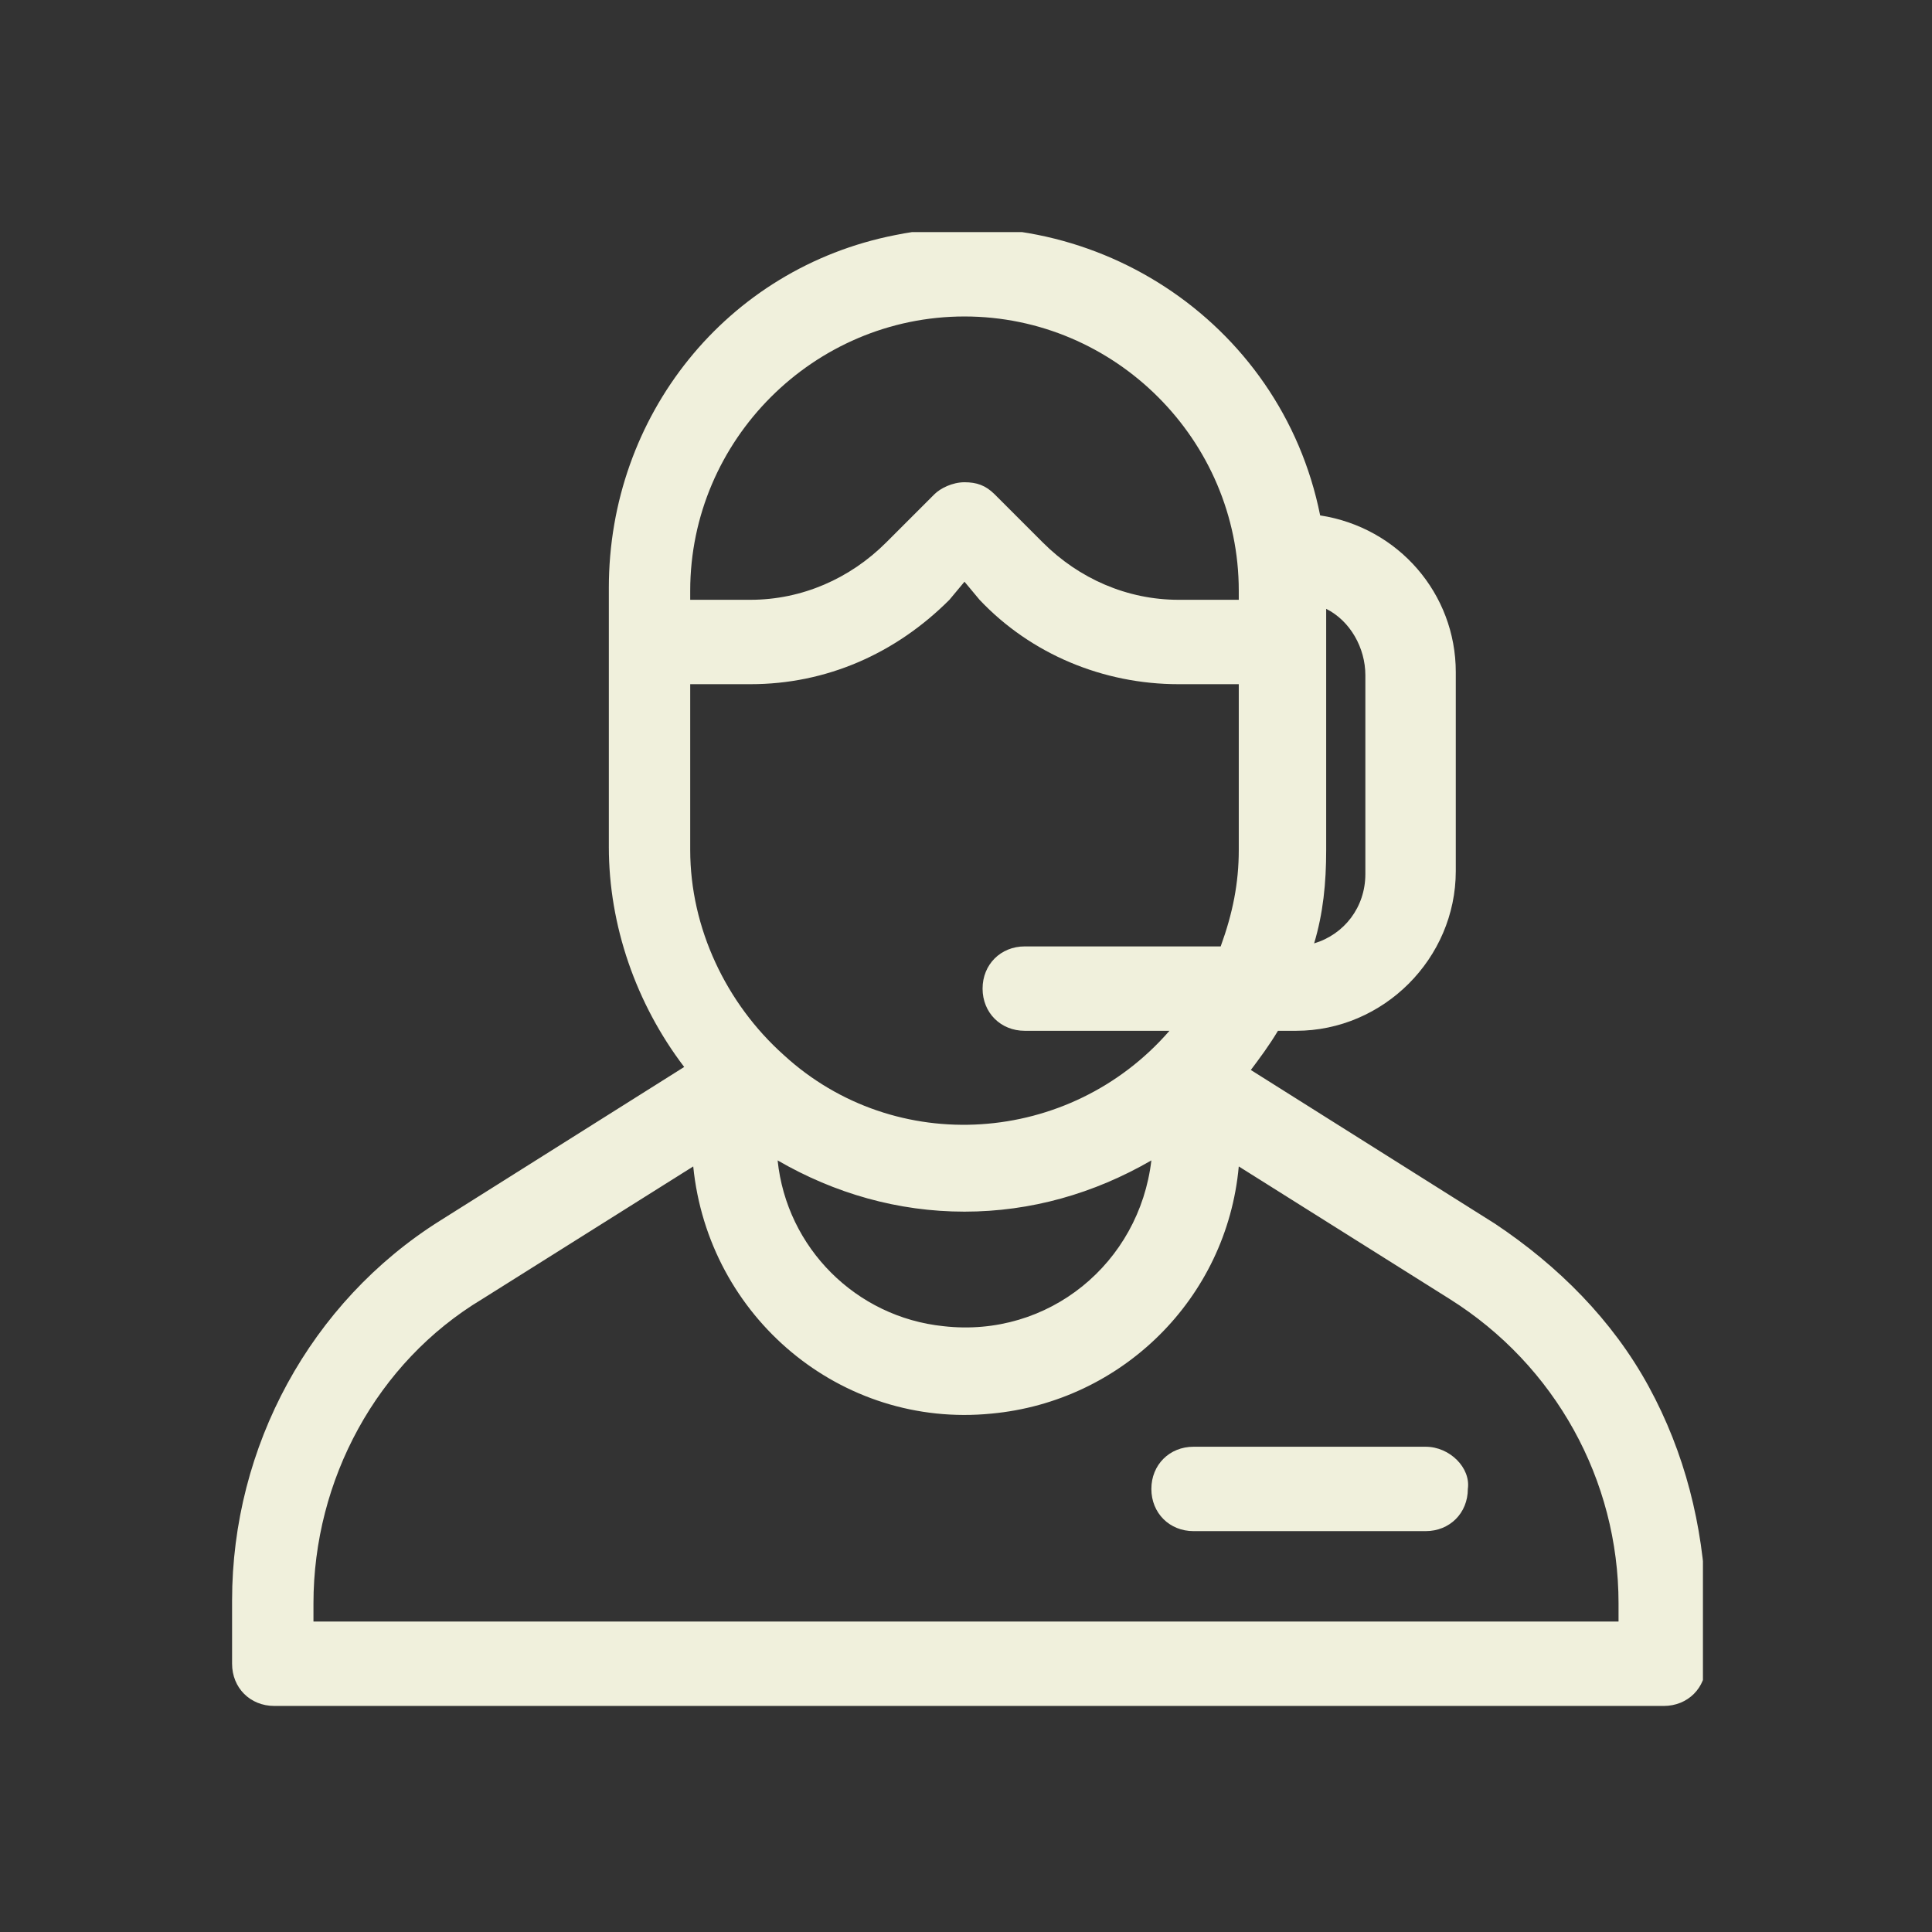 <?xml version="1.0" encoding="UTF-8"?>
<!-- Generator: Adobe Illustrator 27.8.1, SVG Export Plug-In . SVG Version: 6.00 Build 0)  -->
<svg xmlns="http://www.w3.org/2000/svg" xmlns:xlink="http://www.w3.org/1999/xlink" version="1.1" id="Camada_1" x="0px" y="0px" viewBox="0 0 64.1 64.1" style="enable-background:new 0 0 64.1 64.1;" xml:space="preserve">
<rect x="0" y="0" width="64.1" height="64.1" fill="#333333" stroke="none"/>
<style type="text/css">
	.st0{clip-path:url(#SVGID_00000058558215337014516650000017395499120334162609_);}
	.st1{fill-rule:evenodd;clip-rule:evenodd;fill:#F0F0DC;}
</style>
<g>
	<defs>
		<rect id="SVGID_1_" x="7.5" y="7.7" width="49" height="49"></rect>
	</defs>
	<clipPath id="SVGID_00000078038490310439746100000009139334137289908663_">
		<use xlink:href="#SVGID_1_" style="overflow:visible;"></use>
	</clipPath>
	<g id="Grupo_174" style="clip-path:url(#SVGID_00000078038490310439746100000009139334137289908663_);">
		<path id="Caminho_376" class="st1" d="M54.7,46c-1.2-2.2-3-4-5.1-5.4l-8.1-5.1c0.3-0.4,0.6-0.8,0.9-1.3h0.6c2.9,0,5.3-2.4,5.3-5.3    v-6.6c0-2.6-1.9-4.8-4.5-5.2c-1.3-6.5-7.7-10.6-14.1-9.3c-5.6,1.1-9.5,6-9.5,11.7v8.6c0,2.6,0.9,5.2,2.5,7.3l-8.1,5.1    c-4.3,2.7-6.9,7.5-6.9,12.6v2.1c0,0.8,0.6,1.4,1.4,1.4c0,0,0,0,0,0h46.1c0.8,0,1.4-0.6,1.4-1.4c0,0,0,0,0,0v-2.1    C56.5,50.6,55.9,48.2,54.7,46 M41.1,19.9h-2c-1.7,0-3.3-0.7-4.5-1.9l-1.6-1.6c-0.3-0.3-0.6-0.4-1-0.4h0c-0.4,0-0.8,0.2-1,0.4    L29.4,18c-1.2,1.2-2.8,1.9-4.5,1.9h-2v-0.3c0-5,4.1-9.1,9.1-9.1s9.1,4.1,9.1,9.1L41.1,19.9z M24.9,22.7c2.5,0,4.8-1,6.6-2.8    l0.5-0.6l0.5,0.6c1.7,1.8,4.1,2.8,6.6,2.8h2v5.5c0,1.1-0.2,2.1-0.6,3.2H34c-0.8,0-1.4,0.6-1.4,1.4s0.6,1.4,1.4,1.4h4.8    C35.5,38,29.7,38.4,26,35c-1.9-1.7-3.1-4.2-3.1-6.8v-5.5H24.9z M32,40.2c2.2,0,4.3-0.6,6.2-1.7c-0.4,3.4-3.4,5.9-6.9,5.5    c-2.9-0.3-5.2-2.6-5.5-5.5C27.7,39.6,29.8,40.2,32,40.2 M45.3,22.4V29c0,1.1-0.7,2-1.7,2.3c0.3-1,0.4-2,0.4-3.1v-8    C44.8,20.6,45.3,21.5,45.3,22.4 M53.7,53.8H10.4v-0.6c0-4.1,2.1-8,5.6-10.1l7-4.4c0.5,5,4.9,8.7,9.9,8.2c4.3-0.4,7.8-3.8,8.2-8.2    l7,4.4c3.5,2.2,5.6,6,5.6,10.1V53.8z"></path>
		<path id="Caminho_377" class="st1" d="M47.3,48h-7.7c-0.8,0-1.4,0.6-1.4,1.4c0,0.8,0.6,1.4,1.4,1.4h7.7c0.8,0,1.4-0.6,1.4-1.4    C48.8,48.7,48.1,48,47.3,48"></path>
	</g>
</g>
</svg>
